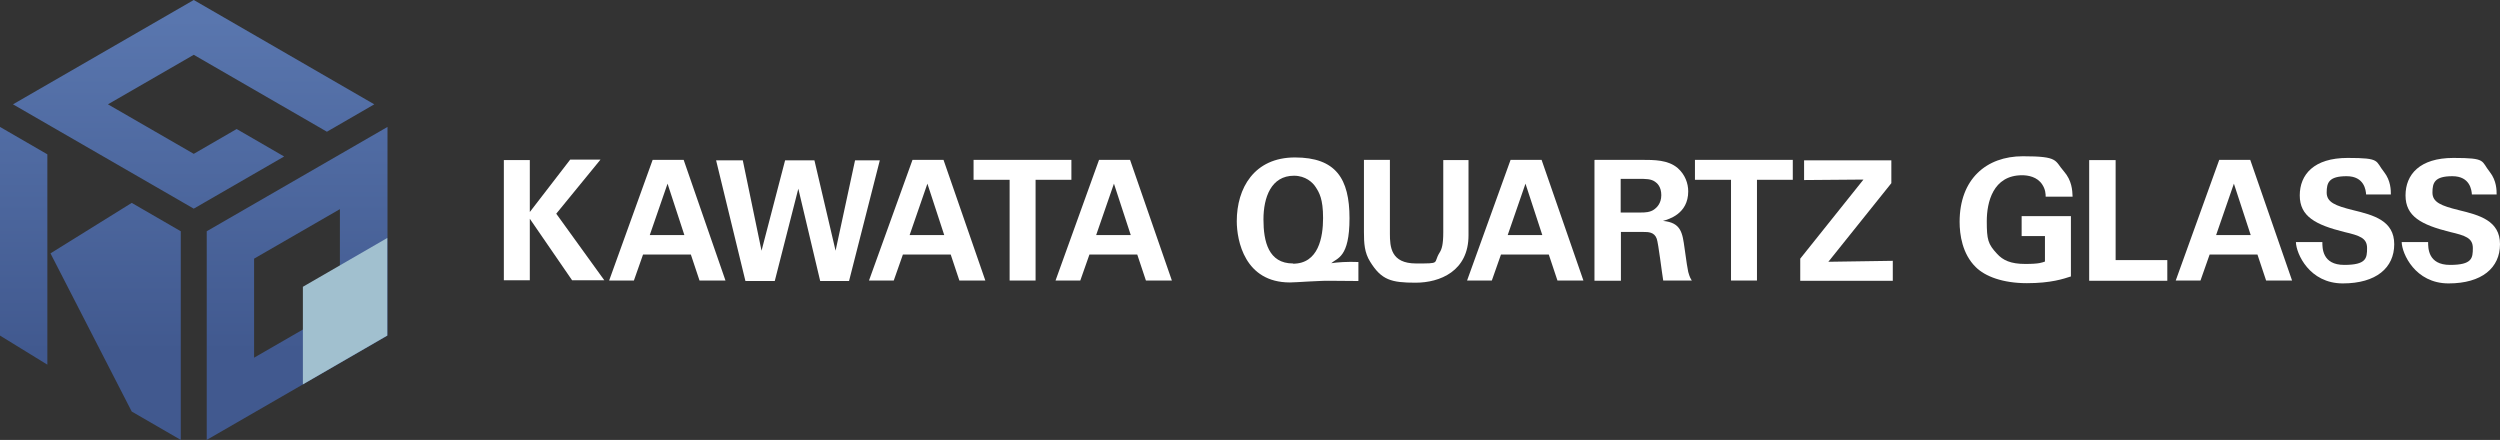<?xml version="1.0" encoding="UTF-8"?>
<svg id="_レイヤー_1" xmlns="http://www.w3.org/2000/svg" xmlns:xlink="http://www.w3.org/1999/xlink" version="1.1" viewBox="0 0 1040 183">
  <rect x="0" y="0" width="1040" height="183" fill="#333333" stroke="none"/>
  <!-- Generator: Adobe Illustrator 29.7.1, SVG Export Plug-In . SVG Version: 2.1.1 Build 8)  -->
  <defs>
    <style>
      .st0 {
        fill: #a1c0cf;
      }

      .st1 {
        fill: #fff;
      }

      .st2 {
        fill: url(#_名称未設定グラデーション);
      }
    </style>
    <linearGradient id="_名称未設定グラデーション" data-name="名称未設定グラデーション" x1="80.6" y1="175.5" x2="80.6" y2="37.1" gradientTransform="translate(0 183.3) scale(1 -1)" gradientUnits="userSpaceOnUse">
      <stop offset="0" stop-color="#5976ae"/>
      <stop offset="1" stop-color="#41598f"/>
    </linearGradient>
  </defs>
  <g>
    <path class="st2" d="M0,139.6l19.7,12.1v-87.5L0,52.8v86.8h0ZM21,105.4l33.8,65.8,20.4,11.8v-86.8l-20.4-11.8s-33.8,21-33.8,21ZM98.4,53.7l-17.8,10.3-35.7-20.6,35.7-20.6,55.4,32,19.7-11.4L80.6,0,5.4,43.4l75.2,43.4,37.6-21.7-19.7-11.4h0ZM86,96.2v86.8l75.2-43.4V52.8l-75.2,43.4h0ZM105.7,148.8v-41.2l35.7-20.6v41.2l-35.7,20.6Z"/>
    <polygon class="st0" points="161.1 139.6 126 159.9 126 119.3 161.1 99 161.1 139.6"/>
  </g>
  <g>
    <path class="st1" d="M209.6,66.6h10.8v21.6l16.8-21.8h12.6l-18.4,22.5,20,27.7h-13.4l-17.6-25.6v25.6h-10.8v-50.1h0Z"/>
    <path class="st1" d="M284.4,66.5l17.4,50.2h-10.8l-3.6-10.8h-19.9l-3.8,10.8h-10.3l18.1-50.2h12.8,0ZM284.7,97.8l-7-21.4-7.4,21.4h14.4Z"/>
    <path class="st1" d="M309,66.7l7.8,37.6,9.8-37.6h12.2l8.8,37.6,8.1-37.6h10.3l-12.8,50.2h-12l-9.1-38.4-9.8,38.4h-12.2l-12.2-50.2h11.1Z"/>
    <path class="st1" d="M392.5,66.5l17.4,50.2h-10.8l-3.6-10.8h-19.9l-3.8,10.8h-10.3l18.1-50.2h12.8,0ZM392.8,97.8l-7-21.4-7.4,21.4h14.4Z"/>
    <path class="st1" d="M419.9,74.8h-14.9v-8.3h40.7v8.3h-14.9v41.9h-10.8s0-41.9,0-41.9Z"/>
    <path class="st1" d="M470.1,66.5l17.4,50.2h-10.8l-3.6-10.8h-19.9l-3.8,10.8h-10.3l18.1-50.2h12.8,0ZM470.4,97.8l-7-21.4-7.4,21.4h14.4Z"/>
    <path class="st1" d="M565,116.9c-3.1,0-9.1-.1-12.4-.1s-4.7.2-8.1.3c-3.4.2-6.7.4-7.9.4-18.8,0-22.1-17.4-22.1-25.5,0-13.7,7.2-26.5,24.2-26.5s22.7,8.8,22.7,25.3-5.2,16.5-7.6,18.7c2.3-.4,7-.7,11.3-.5v7.8h0ZM537.9,109.7c10.6,0,12.5-11,12.5-19s-1.6-10.6-3.1-12.9c-1.2-1.9-4.2-4.7-9-4.7-9.5,0-12.7,9-12.7,18.2s2.1,18.3,12.3,18.3h0Z"/>
    <path class="st1" d="M578.2,66.6v30.6c0,5.5.4,12.4,10.9,12.4s7,0,9.7-4.4c1-1.5,1.6-3.5,1.6-8.6v-30h10.5v31.3c0,14.9-11.9,19.7-22,19.7s-14.2-1.1-18.9-8.7c-2.4-3.8-2.6-7.7-2.6-12.4v-30h10.8Z"/>
    <path class="st1" d="M641.3,66.5l17.4,50.2h-10.8l-3.6-10.8h-19.9l-3.8,10.8h-10.3l18.1-50.2h12.8,0ZM641.6,97.8l-7-21.4-7.4,21.4h14.4Z"/>
    <path class="st1" d="M663.5,66.5h19.2c5.6,0,11.2,0,15.2,3.4,3.1,2.7,4.4,6.4,4.4,9.7,0,9.4-8.1,11.6-10.5,12.3,7.6.7,8.1,5,9,11.5.8,5.9,1.2,8.3,1.5,9.7.6,2.2,1,2.8,1.5,3.6h-11.9c-.5-2.8-2-15.5-2.7-17.4-1-2.8-3.6-2.8-5.4-2.8h-9.5v20.3h-11v-50.2h0ZM674.1,88.4h8.7c1.2,0,3.8,0,5.5-1.4.8-.6,2.8-2.3,2.8-5.8s-1.7-5-2.6-5.6c-1.7-1.2-3.7-1.2-7.1-1.2h-7.2s0,14,0,14Z"/>
    <path class="st1" d="M720,74.8h-14.9v-8.3h40.7v8.3h-14.9v41.9h-10.8s0-41.9,0-41.9Z"/>
    <path class="st1" d="M748.9,107.6l26.3-32.9-24.7.2v-8.2h36.3v9.5l-26.2,32.7,26.8-.4v8.3h-38.5v-9.2h0Z"/>
    <path class="st1" d="M851,81.9c0-1.3-.1-3.1-1.4-5.1-2.1-3.3-6-3.9-8.4-3.9-12.2,0-14.7,11.4-14.7,19.1s.5,9.5,4.2,13.5c2.5,2.8,5.8,4.3,11.8,4.3s7-.6,8.2-1v-10.6h-9.7v-8.3h20.5v25.1c-3.1,1-8.3,2.8-18.3,2.8s-17.4-2.8-21.3-6.7c-5.6-5.5-6.7-13.5-6.7-18.8,0-17.8,11.1-27.3,26.3-27.3s13.1,1.8,17.1,6.3c3.3,3.8,3.5,7.8,3.6,10.5h-11.2,0Z"/>
    <path class="st1" d="M869.1,66.6h11v41.6h21.5v8.6h-32.5v-50.2h0Z"/>
    <path class="st1" d="M936.1,66.5l17.4,50.2h-10.8l-3.6-10.8h-19.9l-3.8,10.8h-10.3l18.1-50.2h12.8,0ZM936.3,97.8l-7-21.4-7.4,21.4h14.4Z"/>
    <path class="st1" d="M966.1,100.7c0,2.4-.1,9.5,9.1,9.5s9.5-2.8,9.5-7-3.1-5.2-9.5-6.7c-12-3-18.5-6.5-18.5-15.2s5.9-15.6,19.9-15.6,11.4,1.2,15.2,5.9c2.8,3.6,2.8,7.6,2.8,9.3h-10.3c-.1-1.7-.7-7.6-8.1-7.6s-8.3,2.7-8.3,6.8,3.7,5.5,10.9,7.3c8.7,2.1,17.2,4.4,17.2,14.2s-7.5,16.3-21.4,16.3-19.4-12.4-19.5-17.2h11Z"/>
    <path class="st1" d="M1010.1,100.7c0,2.4-.1,9.5,9.1,9.5s9.5-2.8,9.5-7-3.1-5.2-9.5-6.7c-12-3-18.5-6.5-18.5-15.2s5.9-15.6,19.9-15.6,11.4,1.2,15.2,5.9c2.8,3.6,2.8,7.6,2.8,9.3h-10.3c-.1-1.7-.7-7.6-8.1-7.6s-8.3,2.7-8.3,6.8,3.7,5.5,10.9,7.3c8.7,2.1,17.2,4.4,17.2,14.2s-7.5,16.3-21.4,16.3-19.4-12.4-19.5-17.2h11Z"/>
  </g>
</svg>